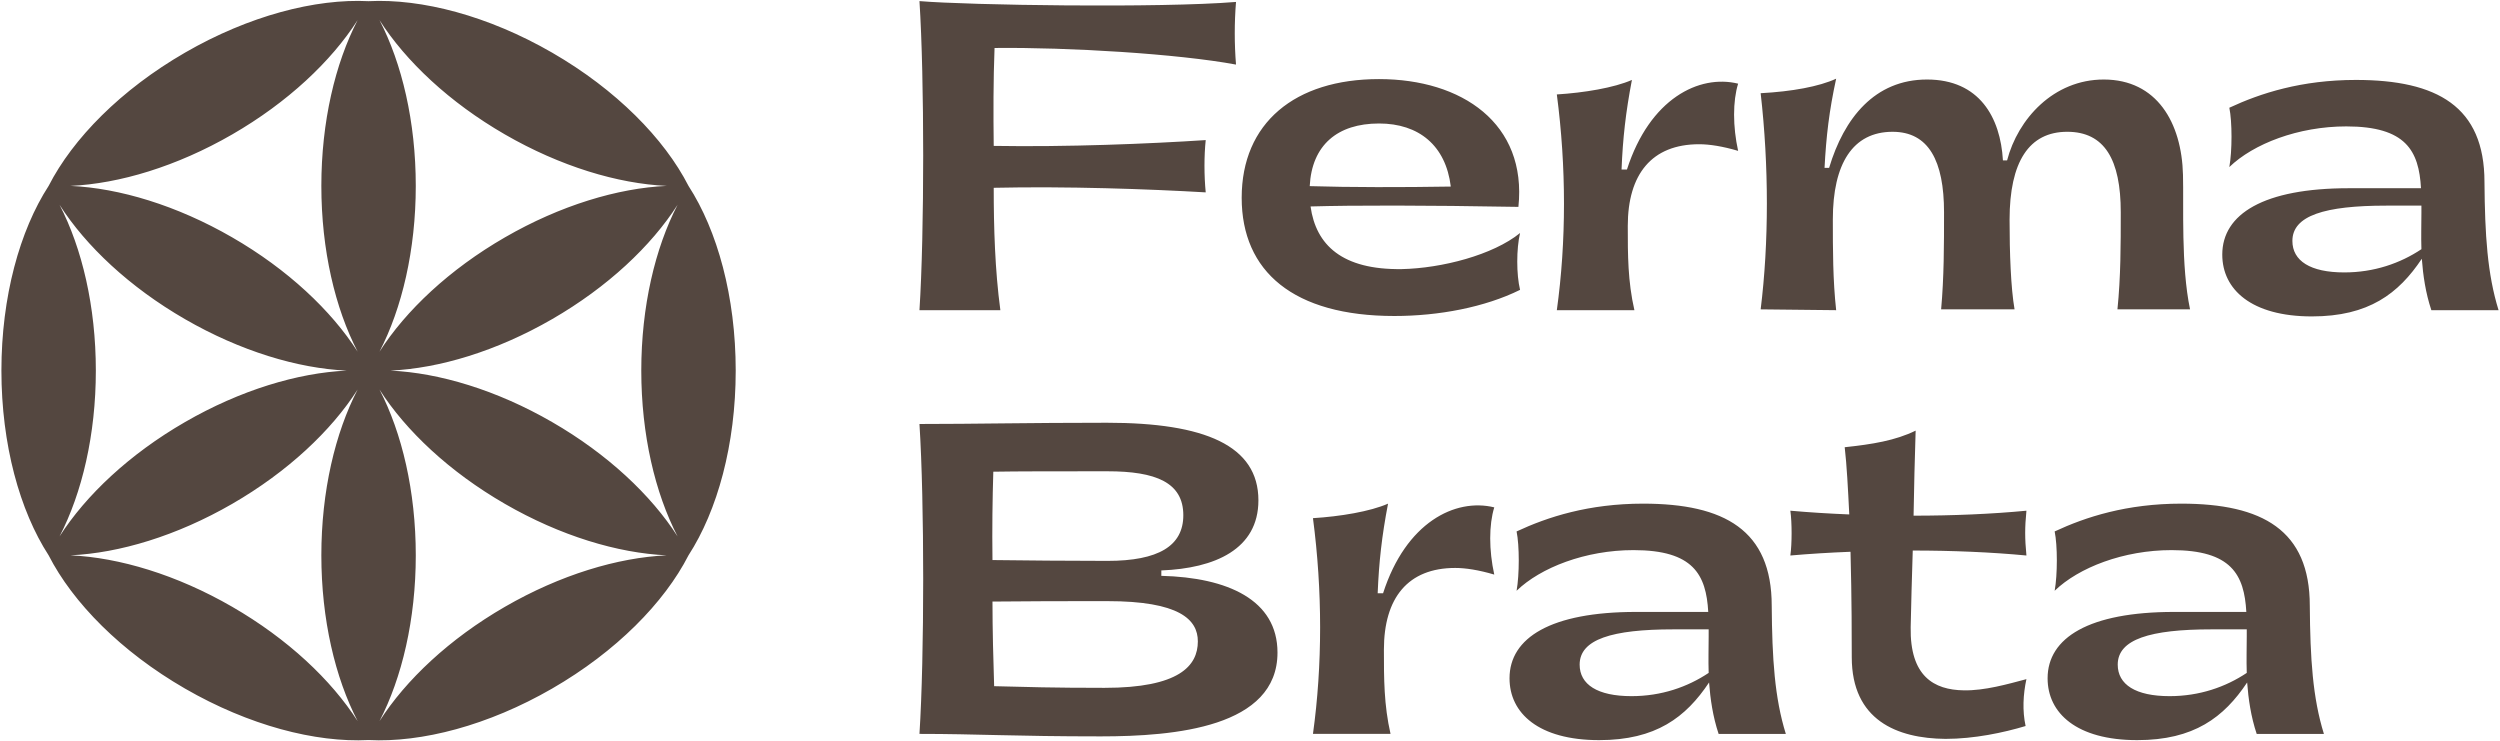 <?xml version="1.0" encoding="utf-8"?>
<!-- Generator: Adobe Illustrator 15.0.2, SVG Export Plug-In . SVG Version: 6.00 Build 0)  -->
<!DOCTYPE svg PUBLIC "-//W3C//DTD SVG 1.1//EN" "http://www.w3.org/Graphics/SVG/1.1/DTD/svg11.dtd">
<svg version="1.1" id="_x31__1_" xmlns="http://www.w3.org/2000/svg" xmlns:xlink="http://www.w3.org/1999/xlink" x="0px" y="0px"
	 width="371px" height="110px" viewBox="0 0 371 110" enable-background="new 0 0 371 110" xml:space="preserve">
<g id="_x31_">
	<g>
		<path fill-rule="evenodd" clip-rule="evenodd" fill="#544740" d="M148.454,46.031c-0.802-5.972-0.986-12.251-0.986-18.162
			c10.713-0.246,23.026,0.186,31.46,0.679c-0.246-2.525-0.246-5.419,0-7.759c-8.435,0.554-20.686,1.047-31.46,0.862
			c-0.061-4.864-0.061-9.729,0.123-14.53c10.959-0.123,27.213,0.862,35.833,2.463c-0.247-3.078-0.247-6.218,0-9.296
			c-11.267,0.923-39.71,0.492-46.975-0.124c0.738,11.451,0.738,34.354,0,45.867H148.454z M206.924,46.894
			c6.587,0,13.422-1.293,18.654-3.879c-0.555-2.277-0.555-6.095,0-8.436c-4.002,3.264-11.637,5.234-17.547,5.357
			c-8.865,0.124-12.744-3.571-13.545-9.297c6.343-0.185,16.87-0.185,30.846,0.063c1.293-12.376-8.373-18.964-20.687-18.964
			c-12.499,0-20.379,6.526-20.379,17.608C184.266,40.306,191.963,46.894,206.924,46.894z M204.646,18.326
			c5.911,0,9.911,3.264,10.651,9.359c-7.204,0.122-15.022,0.122-20.934-0.063C194.672,21.528,198.488,18.326,204.646,18.326z
			 M242.546,46.031c-0.984-4.31-0.984-8.188-0.984-12.498c0-7.695,3.569-12.129,10.589-12.129c1.539,0,3.51,0.309,5.787,0.985
			c-0.801-3.632-0.801-7.388,0-9.974c-5.787-1.416-13.113,2.216-16.5,12.744h-0.8c0.185-4.617,0.616-8.496,1.539-13.298
			c-2.647,1.169-7.142,1.908-11.144,2.154c1.416,10.774,1.416,21.795,0,32.015H242.546z M314.721,31.502
			c0,4.802,0,9.604-0.493,14.407h10.774c-1.354-6.465-0.924-15.393-1.047-19.948c-0.185-7.758-3.878-14.16-11.759-14.16
			c-7.449,0-12.744,5.849-14.345,12.005h-0.616c-0.369-6.402-3.51-12.005-11.267-12.005s-12.313,5.726-14.529,13.113h-0.678
			c0.247-4.679,0.678-8.435,1.725-13.237c-2.525,1.17-6.588,1.909-11.205,2.155c1.23,10.774,1.23,22.164,0,32.077l11.205,0.122
			c-0.493-4.494-0.493-8.988-0.493-13.482c0-8.25,2.955-12.991,8.865-12.991c5.356,0,7.636,4.311,7.636,11.944
			c0,4.863,0,9.604-0.432,14.407h10.897c-0.555-3.203-0.739-8.374-0.739-13.3c0-8.618,2.894-13.052,8.558-13.052
			C312.319,19.558,314.721,23.684,314.721,31.502z M368.695,27.007c0-11.204-7.018-15.145-19.085-15.145
			c-8.064,0-14.159,1.97-18.777,4.125c0.432,2.093,0.432,6.403,0,8.804c3.57-3.448,10.22-6.033,17.362-6.033
			c8.864,0,10.772,3.633,11.081,9.174h-10.713c-12.621,0-18.777,3.816-18.777,9.851c0,5.171,4.309,9.173,13.298,9.173
			c8.435,0,12.867-3.387,16.315-8.558c0.184,2.463,0.554,5.049,1.415,7.634h9.975C369.127,40.676,368.758,34.888,368.695,27.007z
			 M359.338,31.563c0,1.662-0.062,3.509,0,5.417c-3.14,2.094-7.02,3.448-11.451,3.448c-5.048,0-7.696-1.724-7.696-4.679
			c0-3.755,4.802-5.233,13.914-5.233h5.233V31.563z M172.342,85.454v-0.801c7.942-0.309,14.406-3.14,14.406-10.404
			c0-8.127-7.943-11.513-22.472-11.513c-11.698,0-19.517,0.185-27.828,0.185c0.739,11.512,0.739,34.477,0,45.989
			c8.496,0,14.038,0.37,26.904,0.37c11.021,0,26.228-1.354,26.228-12.438C189.58,89.023,182.192,85.7,172.342,85.454z
			 M147.407,70.001c3.448-0.063,9.542-0.063,16.931-0.063c7.203,0,11.266,1.663,11.266,6.526c0,4.557-3.693,6.772-11.266,6.772
			c-5.972,0-11.821-0.062-17.055-0.123C147.222,78.435,147.283,74.063,147.407,70.001z M163.907,102.076
			c-7.758,0-11.513-0.123-16.377-0.246c-0.124-3.878-0.247-8.373-0.247-12.559c5.233-0.063,11.083-0.063,17.055-0.063
			c10.651,0,13.422,2.709,13.422,5.973C177.76,98.813,174.989,102.076,163.907,102.076z M205.248,88.039h-0.801
			c0.186-4.617,0.617-8.496,1.539-13.298c-2.646,1.169-7.141,1.909-11.143,2.154c1.416,10.774,1.416,21.795,0,32.015h11.512
			c-0.984-4.31-0.984-8.188-0.984-12.498c0-7.696,3.57-12.128,10.59-12.128c1.539,0,3.51,0.308,5.787,0.985
			c-0.801-3.633-0.801-7.389,0-9.975C215.961,73.879,208.635,77.511,205.248,88.039z M243.838,74.741
			c-8.064,0-14.16,1.971-18.777,4.125c0.432,2.094,0.432,6.403,0,8.804c3.57-3.447,10.22-6.033,17.361-6.033
			c8.865,0,10.773,3.633,11.082,9.173h-10.713c-12.621,0-18.777,3.817-18.777,9.851c0,5.172,4.31,9.174,13.299,9.174
			c8.434,0,12.867-3.386,16.314-8.558c0.186,2.463,0.554,5.048,1.417,7.635h9.973c-1.662-5.357-2.031-11.145-2.093-19.024
			C262.924,78.681,255.904,74.741,243.838,74.741z M253.565,94.442c0,1.662-0.062,3.51,0,5.417
			c-3.14,2.095-7.019,3.449-11.452,3.449c-5.047,0-7.694-1.724-7.694-4.68c0-3.756,4.802-5.232,13.914-5.232h5.232V94.442z
			 M283.974,76.526c0.062-4.248,0.185-8.558,0.308-12.621c-3.017,1.478-6.465,2.031-10.527,2.463
			c0.307,2.646,0.492,6.218,0.677,9.974c-3.017-0.123-5.972-0.308-8.743-0.554c0.247,1.785,0.247,4.864,0,6.649
			c2.832-0.247,5.787-0.432,8.928-0.555c0.185,6.833,0.185,13.359,0.185,15.638c0,9.358,6.711,12.066,13.914,12.129
			c4.248,0,8.619-0.924,11.883-1.908c-0.493-2.278-0.37-4.68,0.123-6.958c-2.771,0.739-6.218,1.724-9.296,1.663
			c-4.434-0.062-8.005-2.093-7.881-9.358c0.061-3.386,0.184-7.326,0.307-11.39c5.85,0,11.698,0.246,16.87,0.739
			c-0.246-2.586-0.246-4.126,0-6.649C295.609,76.28,289.76,76.526,283.974,76.526z M323.689,74.741
			c-8.066,0-14.161,1.971-18.777,4.125c0.431,2.094,0.431,6.403,0,8.804c3.57-3.447,10.221-6.033,17.36-6.033
			c8.866,0,10.774,3.633,11.083,9.173h-10.713c-12.621,0-18.777,3.817-18.777,9.851c0,5.172,4.31,9.174,13.298,9.174
			c8.435,0,12.867-3.386,16.315-8.558c0.185,2.463,0.554,5.048,1.416,7.635h9.975c-1.663-5.357-2.033-11.145-2.095-19.024
			C342.774,78.681,335.757,74.741,323.689,74.741z M333.418,94.442c0,1.662-0.063,3.51,0,5.417
			c-3.141,2.095-7.021,3.449-11.452,3.449c-5.048,0-7.696-1.724-7.696-4.68c0-3.756,4.803-5.232,13.914-5.232h5.234V94.442z
			 M102.173,27.588C98.58,20.561,91.432,13.296,81.937,7.813c-9.495-5.481-19.359-8.039-27.242-7.638
			c-7.882-0.401-17.747,2.156-27.242,7.638c-9.495,5.482-16.643,12.747-20.236,19.774h0C2.928,34.213,0.21,44.035,0.21,54.999
			S2.928,75.785,7.217,82.41c3.593,7.027,10.741,14.292,20.236,19.773c9.495,5.482,19.359,8.04,27.242,7.639h0
			c7.882,0.401,17.747-2.156,27.242-7.639c9.495-5.481,16.643-12.745,20.236-19.773c4.29-6.625,7.007-16.447,7.007-27.411
			S106.462,34.213,102.173,27.588C102.173,27.588,102.173,27.588,102.173,27.588z M8.837,30.395
			c3.916,6.117,10.381,12.213,18.615,16.967c8.234,4.754,16.744,7.305,24,7.638c-7.256,0.333-15.766,2.884-24,7.638
			c-8.235,4.754-14.7,10.849-18.616,16.968c3.341-6.451,5.387-15.097,5.387-24.605S12.178,36.845,8.837,30.395z M53.075,107.017
			c-3.916-6.119-10.381-12.214-18.616-16.969c-8.236-4.755-16.748-7.306-24.006-7.638c7.258-0.332,15.77-2.883,24.006-7.638
			c8.235-4.755,14.701-10.851,18.617-16.969c-3.341,6.45-5.388,15.098-5.388,24.606S49.734,100.565,53.075,107.017z M34.459,35.226
			c-8.235-4.754-16.746-7.306-24.002-7.638c7.257-0.333,15.768-2.884,24.002-7.638s14.7-10.85,18.616-16.969
			c-3.341,6.45-5.387,15.097-5.387,24.606s2.046,18.156,5.388,24.607C49.16,46.076,42.695,39.979,34.459,35.226z M54.695,54.999
			C54.695,54.999,54.695,54.999,54.695,54.999c0.001,0.001,0.001,0.002,0.002,0.003C54.696,55.001,54.696,55,54.695,54.999z
			 M56.315,2.982c3.916,6.118,10.38,12.214,18.615,16.968s16.746,7.305,24.003,7.638c-7.257,0.332-15.769,2.884-24.003,7.638
			c-8.235,4.754-14.699,10.849-18.616,16.968c3.341-6.451,5.387-15.098,5.387-24.605C61.702,18.079,59.656,9.434,56.315,2.982z
			 M74.931,90.048c-8.236,4.756-14.702,10.852-18.617,16.971c3.341-6.451,5.388-15.099,5.388-24.608
			c0-9.509-2.046-18.156-5.388-24.607c3.916,6.119,10.381,12.215,18.617,16.97c8.236,4.756,16.749,7.307,24.006,7.638
			C91.68,82.742,83.167,85.293,74.931,90.048z M100.554,79.605c-3.916-6.119-10.381-12.215-18.616-16.969
			c-8.235-4.754-16.746-7.306-24.003-7.638c7.257-0.332,15.768-2.884,24.002-7.638c8.236-4.755,14.701-10.851,18.617-16.969
			c-3.341,6.45-5.387,15.098-5.387,24.606S97.212,73.154,100.554,79.605z"/>
	</g>
</g>
</svg>
